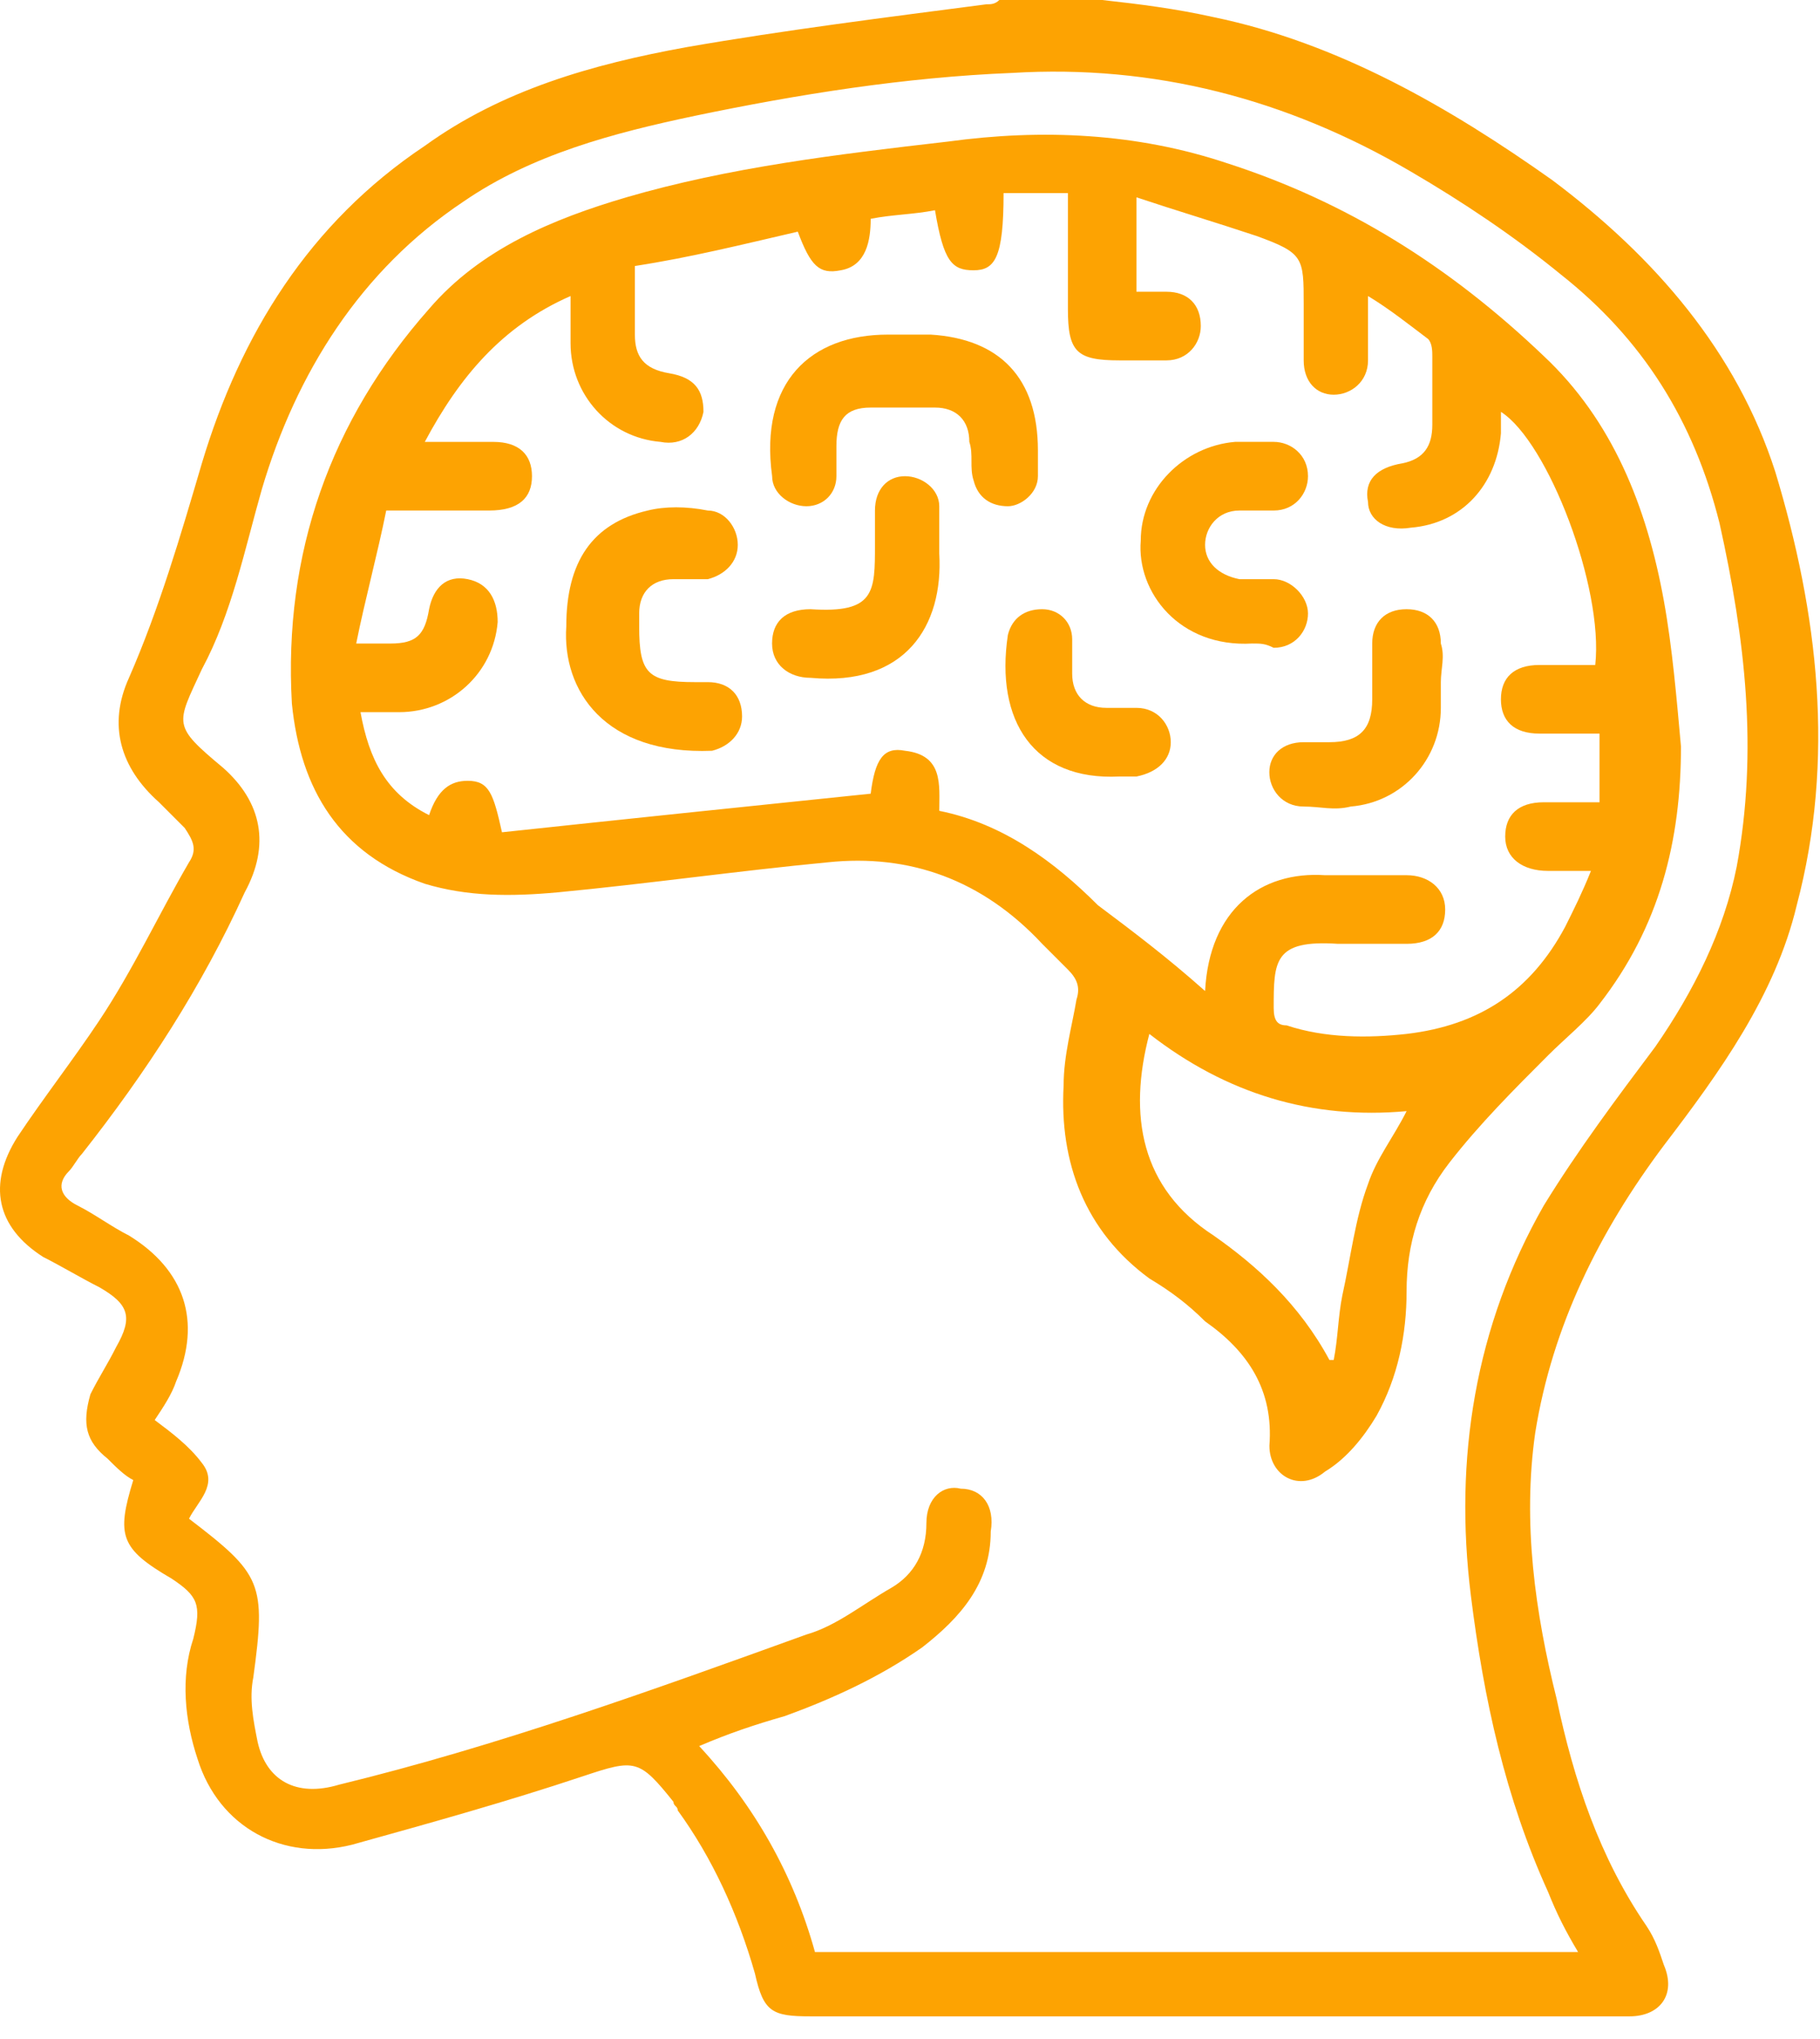 <svg width="67" height="75" viewBox="0 0 67 75" fill="none" xmlns="http://www.w3.org/2000/svg">
<path d="M40.575 0C41.996 0.158 43.258 0.316 44.679 0.631C49.256 1.578 53.36 3.946 57.148 6.629C60.935 9.47 63.934 12.942 65.355 17.361C66.933 22.57 67.564 27.936 66.144 33.302C65.355 36.617 63.303 39.457 61.251 42.141C58.884 45.297 57.148 48.769 56.516 52.715C56.043 56.03 56.516 59.344 57.305 62.501C57.937 65.499 58.884 68.34 60.62 70.866C60.935 71.339 61.093 71.813 61.251 72.286C61.725 73.391 61.093 74.18 59.989 74.18C56.99 74.18 53.991 74.18 50.992 74.18C43.89 74.18 36.945 74.18 29.843 74.18C28.422 74.18 28.107 74.022 27.791 72.602C27.16 70.392 26.213 68.34 24.95 66.604C24.95 66.446 24.792 66.446 24.792 66.288C23.53 64.71 23.372 64.71 21.478 65.341C18.637 66.288 15.796 67.078 12.955 67.867C10.43 68.498 8.062 67.236 7.273 64.71C6.8 63.29 6.642 61.711 7.115 60.291C7.431 59.028 7.273 58.713 6.326 58.081C4.432 56.977 4.275 56.503 4.906 54.451C4.59 54.293 4.275 53.978 3.959 53.662C3.17 53.031 3.012 52.4 3.328 51.295C3.643 50.663 3.959 50.19 4.275 49.559C4.906 48.454 4.748 47.98 3.643 47.349C3.012 47.033 2.223 46.56 1.591 46.244C-0.145 45.139 -0.46 43.561 0.644 41.825C1.591 40.404 2.696 38.984 3.643 37.563C4.906 35.669 5.853 33.618 6.958 31.724C7.273 31.25 7.115 30.935 6.8 30.461C6.484 30.145 6.169 29.83 5.853 29.514C4.432 28.252 3.959 26.673 4.748 24.937C5.853 22.412 6.642 19.729 7.431 17.046C8.852 12.311 11.377 8.207 15.638 5.366C18.479 3.314 21.794 2.367 25.266 1.736C28.896 1.105 32.684 0.631 36.314 0.158C36.472 0.158 36.63 0.158 36.788 0C37.734 0 39.155 0 40.575 0ZM30.001 71.813C39.313 71.813 48.625 71.813 58.094 71.813C57.621 71.023 57.305 70.392 56.99 69.603C55.411 66.131 54.622 62.501 54.149 58.713C53.517 53.662 54.307 48.769 56.832 44.35C58.094 42.298 59.515 40.404 60.935 38.511C62.356 36.459 63.461 34.249 63.934 31.882C64.723 27.62 64.25 23.517 63.303 19.255C62.356 15.467 60.462 12.469 57.463 10.101C55.727 8.681 53.833 7.418 51.939 6.313C47.362 3.63 42.469 2.367 37.261 2.683C33.315 2.841 29.369 3.472 25.582 4.261C22.583 4.893 19.584 5.682 17.059 7.418C13.271 9.943 10.903 13.731 9.641 17.993C9.009 20.202 8.536 22.57 7.431 24.621C6.484 26.673 6.326 26.673 8.22 28.252C9.641 29.514 9.956 31.093 9.009 32.829C7.431 36.301 5.379 39.457 3.012 42.456C2.854 42.614 2.696 42.93 2.538 43.087C2.065 43.561 2.223 44.035 2.854 44.35C3.485 44.666 4.117 45.139 4.748 45.455C6.8 46.718 7.431 48.612 6.484 50.821C6.326 51.295 6.011 51.768 5.695 52.242C6.326 52.715 6.958 53.189 7.431 53.82C8.062 54.609 7.273 55.24 6.958 55.872C9.641 57.923 9.799 58.239 9.325 61.711C9.167 62.501 9.325 63.29 9.483 64.079C9.799 65.499 10.903 66.131 12.482 65.657C18.321 64.237 24.003 62.185 29.685 60.133C30.79 59.818 31.737 59.028 32.842 58.397C33.631 57.923 34.104 57.134 34.104 56.03C34.104 55.083 34.736 54.609 35.367 54.767C36.156 54.767 36.63 55.398 36.472 56.345C36.472 58.239 35.367 59.502 33.947 60.607C32.368 61.711 30.632 62.501 28.896 63.132C27.791 63.448 26.844 63.763 25.739 64.237C27.791 66.446 29.212 68.972 30.001 71.813Z" fill="#FDA302"/>
<path d="M61.882 27.463C61.882 30.935 61.093 34.092 58.884 36.932C58.41 37.564 57.621 38.195 56.99 38.826C55.727 40.089 54.464 41.352 53.359 42.772C52.255 44.193 51.781 45.771 51.781 47.507C51.781 49.085 51.465 50.664 50.676 52.084C50.203 52.873 49.572 53.662 48.782 54.136C47.836 54.925 46.731 54.294 46.731 53.189C46.889 51.137 45.941 49.717 44.363 48.612C43.732 47.981 43.101 47.507 42.311 47.034C39.944 45.297 38.997 42.772 39.155 39.931C39.155 38.826 39.471 37.722 39.628 36.775C39.786 36.301 39.628 35.986 39.313 35.67C38.997 35.354 38.681 35.038 38.366 34.723C36.156 32.355 33.473 31.408 30.474 31.724C27.16 32.04 23.845 32.513 20.531 32.829C18.795 32.987 17.216 32.987 15.638 32.513C12.482 31.408 11.061 29.041 10.745 25.884C10.43 20.36 12.166 15.468 15.796 11.364C17.69 9.154 20.373 8.05 23.056 7.26C26.844 6.156 30.79 5.682 34.893 5.209C38.366 4.735 41.838 4.893 45.152 5.998C49.572 7.418 53.359 9.786 56.832 13.1C59.357 15.468 60.62 18.624 61.251 22.096C61.567 23.833 61.724 25.727 61.882 27.463ZM44.363 36.459C44.521 33.46 46.415 32.04 48.782 32.198C49.729 32.198 50.834 32.198 51.781 32.198C52.57 32.198 53.202 32.671 53.202 33.46C53.202 34.249 52.728 34.723 51.781 34.723C50.992 34.723 50.203 34.723 49.256 34.723C46.889 34.565 46.889 35.354 46.889 37.09C46.889 37.564 47.046 37.722 47.362 37.722C48.782 38.195 50.361 38.195 51.781 38.037C54.464 37.722 56.358 36.459 57.621 34.092C57.937 33.46 58.252 32.829 58.568 32.04C57.937 32.04 57.463 32.04 56.99 32.04C56.043 32.04 55.411 31.566 55.411 30.777C55.411 29.988 55.885 29.515 56.832 29.515C57.463 29.515 58.252 29.515 58.884 29.515C58.884 28.567 58.884 27.778 58.884 26.989C58.094 26.989 57.463 26.989 56.674 26.989C55.727 26.989 55.254 26.516 55.254 25.727C55.254 24.937 55.727 24.464 56.674 24.464C57.305 24.464 58.094 24.464 58.726 24.464C59.041 21.623 56.99 16.257 55.254 15.152C55.254 15.468 55.254 15.783 55.254 15.941C55.096 17.835 53.833 19.256 51.939 19.413C50.992 19.571 50.361 19.098 50.361 18.466C50.203 17.677 50.676 17.204 51.623 17.046C52.413 16.888 52.728 16.415 52.728 15.626C52.728 14.836 52.728 14.047 52.728 13.1C52.728 12.942 52.728 12.627 52.57 12.469C51.939 11.995 51.15 11.364 50.361 10.891C50.361 11.364 50.361 11.838 50.361 12.153C50.361 12.469 50.361 12.942 50.361 13.258C50.361 14.047 49.729 14.521 49.098 14.521C48.467 14.521 47.993 14.047 47.993 13.258C47.993 12.627 47.993 11.838 47.993 11.206C47.993 9.47 47.993 9.312 46.257 8.681C44.837 8.207 43.258 7.734 41.838 7.26C41.838 8.523 41.838 9.628 41.838 10.733C42.311 10.733 42.627 10.733 42.943 10.733C43.732 10.733 44.205 11.206 44.205 11.995C44.205 12.627 43.732 13.258 42.943 13.258C42.311 13.258 41.838 13.258 41.207 13.258C39.628 13.258 39.313 12.942 39.313 11.364C39.313 9.944 39.313 8.523 39.313 7.103C38.366 7.103 37.734 7.103 36.945 7.103C36.945 9.47 36.63 9.944 35.84 9.944C35.051 9.944 34.736 9.628 34.42 7.734C33.631 7.892 32.842 7.892 32.053 8.05C32.053 8.839 31.895 9.786 30.948 9.944C30.159 10.101 29.843 9.786 29.369 8.523C27.318 8.997 25.424 9.47 23.372 9.786C23.372 10.733 23.372 11.522 23.372 12.311C23.372 13.1 23.688 13.574 24.634 13.732C25.581 13.889 25.897 14.363 25.897 15.152C25.739 15.941 25.108 16.415 24.319 16.257C22.425 16.099 21.004 14.521 21.004 12.627C21.004 12.153 21.004 11.522 21.004 10.891C18.479 11.995 16.901 13.889 15.638 16.257C16.585 16.257 17.374 16.257 18.163 16.257C19.11 16.257 19.584 16.73 19.584 17.519C19.584 18.309 19.11 18.782 18.006 18.782C16.743 18.782 15.48 18.782 14.218 18.782C13.902 20.36 13.429 22.096 13.113 23.675C13.744 23.675 14.06 23.675 14.376 23.675C15.322 23.675 15.638 23.359 15.796 22.412C15.954 21.623 16.427 21.149 17.216 21.307C18.006 21.465 18.321 22.096 18.321 22.886C18.163 24.78 16.585 26.2 14.691 26.2C14.218 26.2 13.902 26.2 13.271 26.2C13.586 27.936 14.218 29.199 15.796 29.988C16.112 29.041 16.585 28.725 17.216 28.725C18.006 28.725 18.163 29.199 18.479 30.619C22.898 30.146 27.475 29.672 32.053 29.199C32.21 27.936 32.526 27.463 33.315 27.62C34.736 27.778 34.578 28.883 34.578 29.83C36.945 30.304 38.839 31.724 40.417 33.302C41.68 34.249 42.943 35.196 44.363 36.459ZM48.94 50.032H49.098C49.256 49.243 49.256 48.454 49.414 47.665C49.729 46.244 49.887 44.824 50.361 43.561C50.676 42.614 51.308 41.825 51.781 40.878C48.309 41.194 45.152 40.247 42.311 38.037C41.522 41.036 41.996 43.719 44.679 45.455C46.257 46.56 47.836 47.981 48.94 50.032Z" fill="#FDA302"/>
<path d="M38.209 16.572C38.209 16.888 38.209 17.203 38.209 17.519C38.209 18.15 37.578 18.624 37.105 18.624C36.473 18.624 36 18.308 35.842 17.677C35.684 17.203 35.842 16.73 35.684 16.256C35.684 15.467 35.211 14.994 34.422 14.994C33.633 14.994 32.843 14.994 32.054 14.994C31.107 14.994 30.791 15.467 30.791 16.414C30.791 16.73 30.791 17.203 30.791 17.519C30.791 18.15 30.318 18.624 29.687 18.624C29.055 18.624 28.424 18.15 28.424 17.519C27.951 14.047 29.845 12.31 32.685 12.31C33.159 12.31 33.633 12.31 34.264 12.31C36.789 12.468 38.209 13.889 38.209 16.572Z" fill="#FDA302"/>
<path d="M20.847 23.043C20.847 20.676 21.794 19.255 23.845 18.782C24.477 18.624 25.266 18.624 26.055 18.782C26.686 18.782 27.16 19.413 27.16 20.045C27.16 20.676 26.686 21.149 26.055 21.307C25.581 21.307 25.108 21.307 24.792 21.307C24.003 21.307 23.53 21.781 23.53 22.57C23.53 22.728 23.53 22.886 23.53 23.043C23.53 24.779 23.845 25.095 25.581 25.095C25.739 25.095 25.897 25.095 26.055 25.095C26.844 25.095 27.318 25.569 27.318 26.358C27.318 26.989 26.844 27.463 26.213 27.62C22.267 27.778 20.689 25.411 20.847 23.043Z" fill="#FDA302"/>
<path d="M46.099 23.674C43.416 23.832 41.837 21.78 41.995 19.886C41.995 17.992 43.574 16.414 45.468 16.256C45.941 16.256 46.414 16.256 46.888 16.256C47.519 16.256 48.151 16.73 48.151 17.519C48.151 18.15 47.677 18.782 46.888 18.782C46.414 18.782 46.099 18.782 45.625 18.782C44.836 18.782 44.363 19.413 44.363 20.044C44.363 20.676 44.836 21.149 45.625 21.307C46.099 21.307 46.414 21.307 46.888 21.307C47.519 21.307 48.151 21.938 48.151 22.57C48.151 23.201 47.677 23.832 46.888 23.832C46.572 23.674 46.414 23.674 46.099 23.674Z" fill="#FDA302"/>
<path d="M34.577 20.044C34.577 20.202 34.577 20.202 34.577 20.36C34.735 23.043 33.315 25.253 29.842 24.937C29.053 24.937 28.422 24.464 28.422 23.674C28.422 22.885 28.895 22.412 29.842 22.412C32.21 22.57 32.21 21.78 32.21 20.044C32.21 19.571 32.21 19.097 32.21 18.782C32.21 17.992 32.683 17.519 33.315 17.519C33.946 17.519 34.577 17.992 34.577 18.624C34.577 19.097 34.577 19.571 34.577 20.044Z" fill="#FDA302"/>
<path d="M53.042 25.095C53.042 25.411 53.042 25.727 53.042 26.042C53.042 27.936 51.621 29.515 49.727 29.672C49.096 29.83 48.623 29.672 47.991 29.672C47.202 29.672 46.728 29.041 46.728 28.41C46.728 27.778 47.202 27.305 47.991 27.305C48.307 27.305 48.623 27.305 48.938 27.305C50.043 27.305 50.516 26.831 50.516 25.727C50.516 25.095 50.516 24.306 50.516 23.675C50.516 22.886 50.99 22.412 51.779 22.412C52.568 22.412 53.042 22.886 53.042 23.675C53.2 24.148 53.042 24.622 53.042 25.095Z" fill="#FDA302"/>
<path d="M41.206 28.567C38.05 28.725 36.629 26.516 37.103 23.359C37.261 22.728 37.734 22.412 38.365 22.412C38.997 22.412 39.47 22.886 39.47 23.517C39.47 23.99 39.47 24.306 39.47 24.78C39.47 25.569 39.944 26.042 40.733 26.042C41.048 26.042 41.522 26.042 41.838 26.042C42.627 26.042 43.1 26.674 43.1 27.305C43.1 27.936 42.627 28.41 41.838 28.567C41.68 28.567 41.364 28.567 41.206 28.567Z" fill="#FDA302"/>
</svg>
